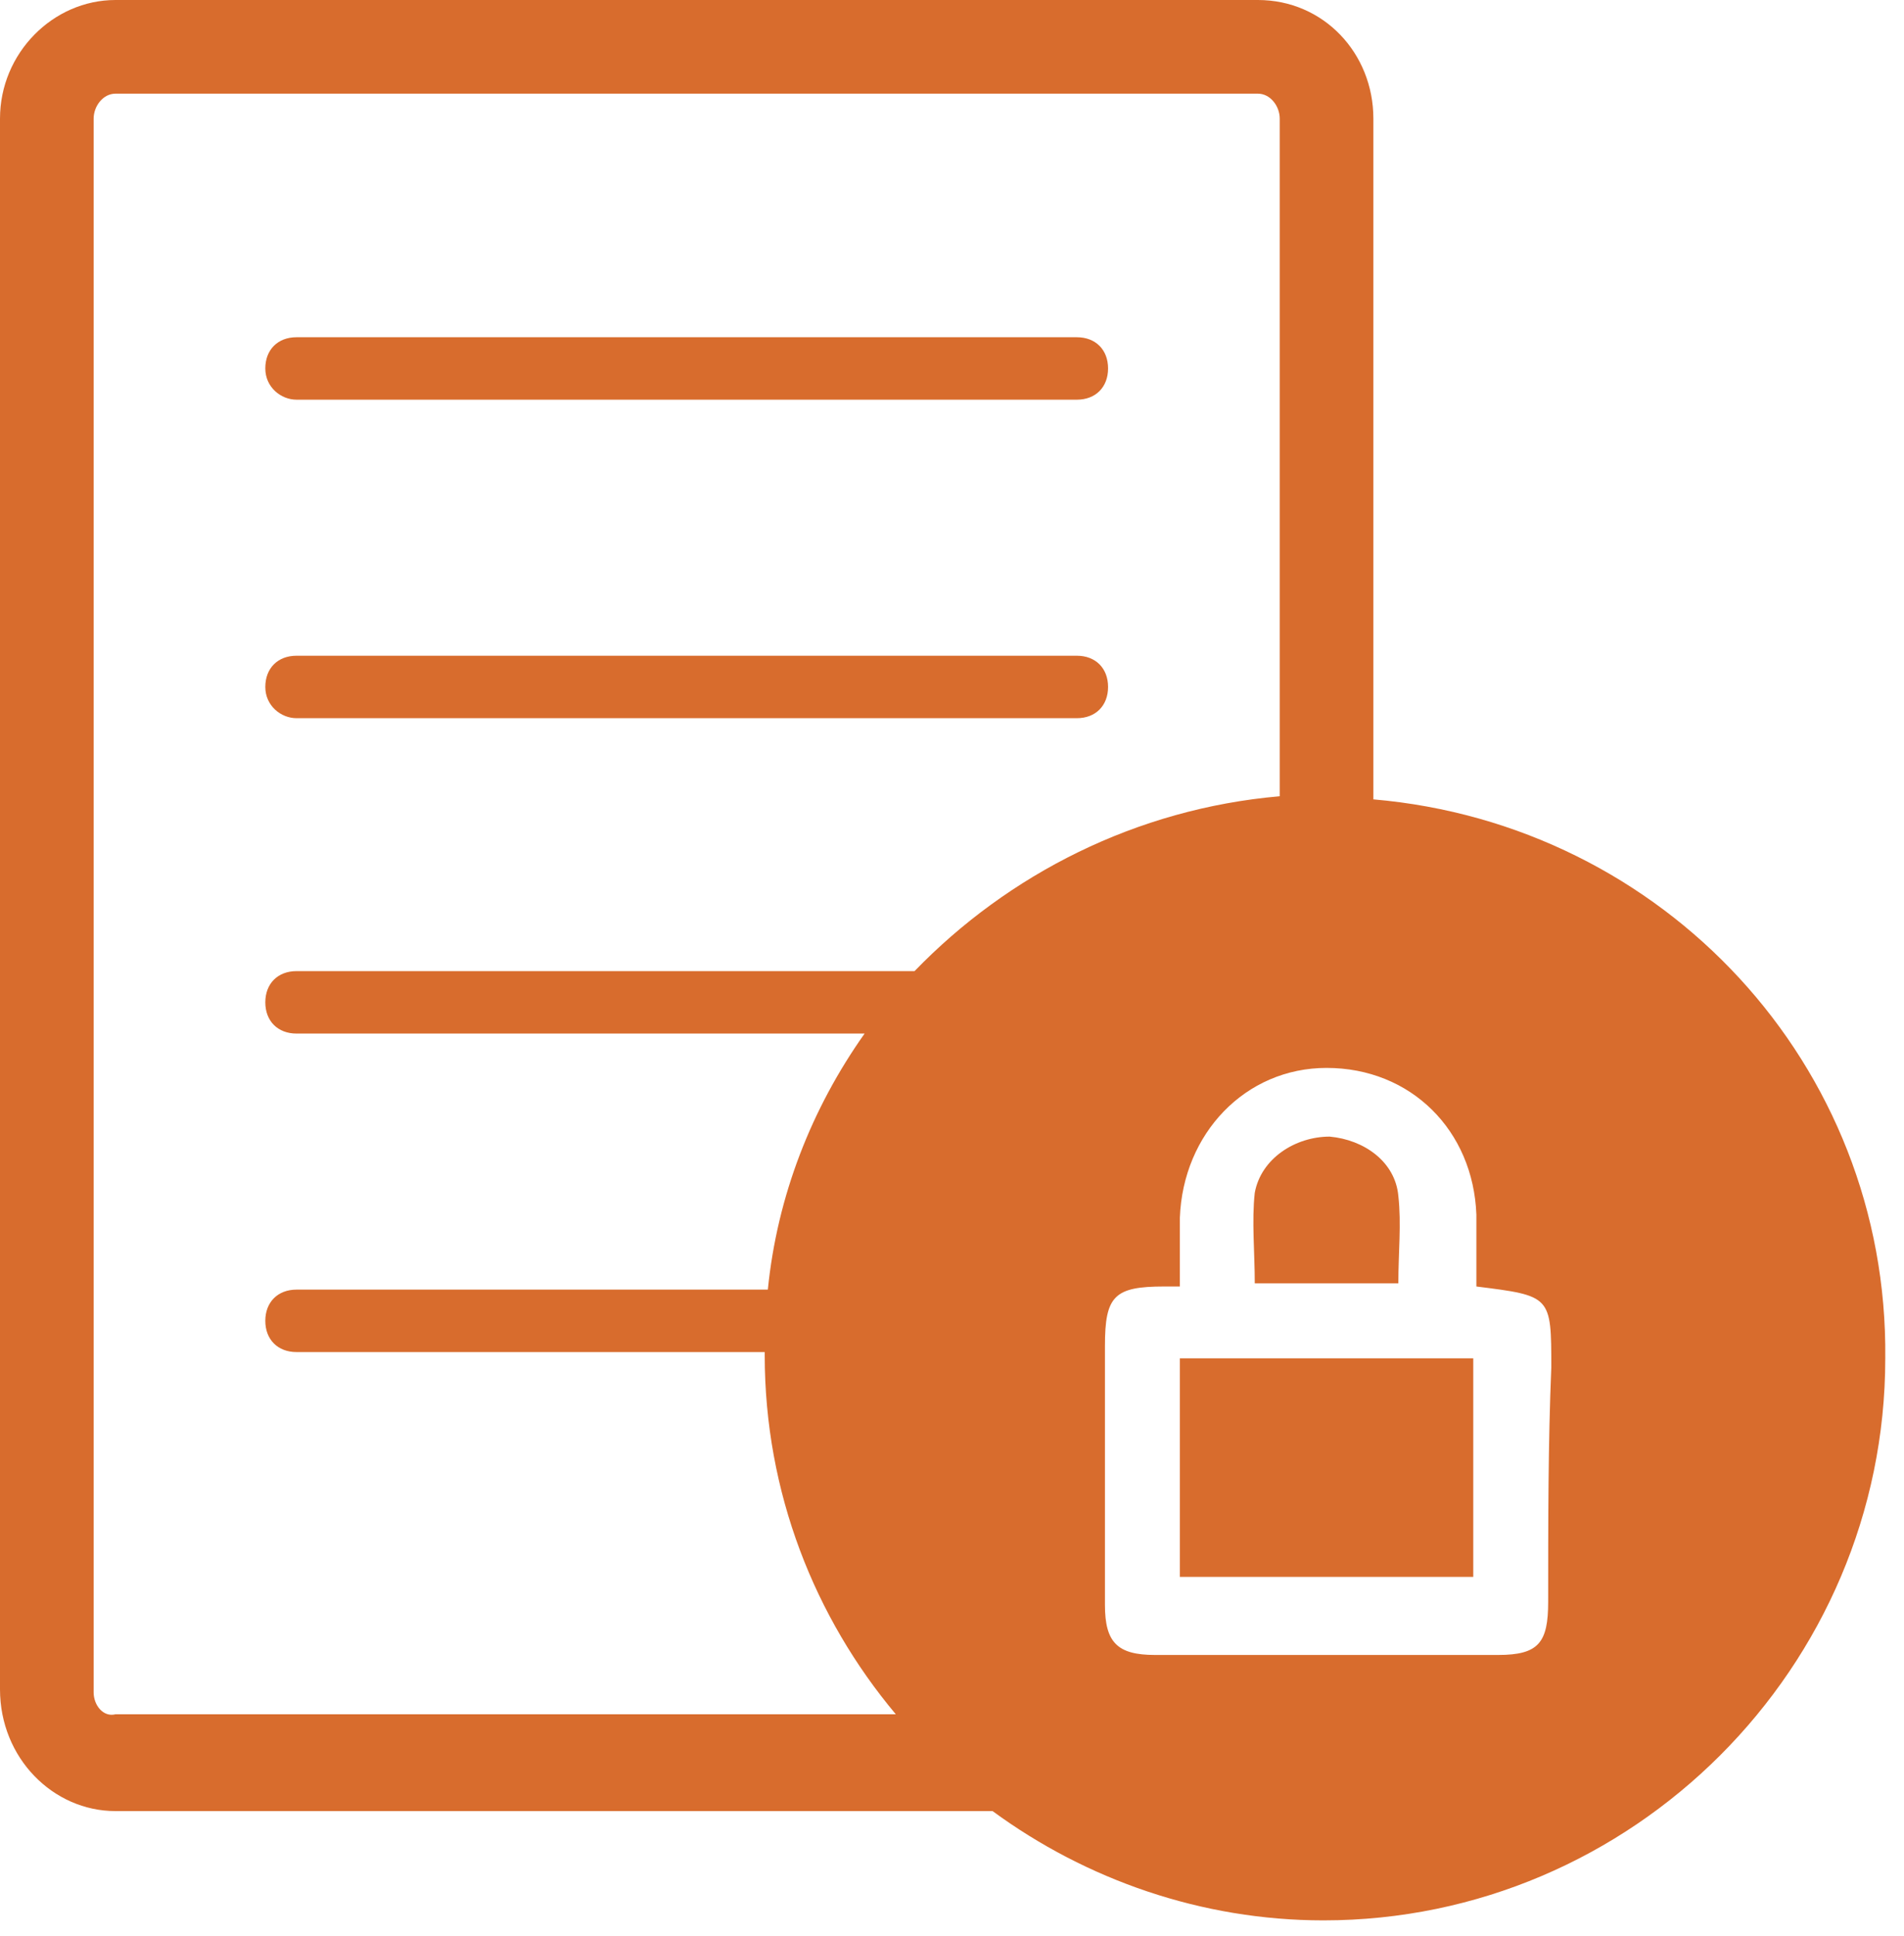 <svg width="61" height="62" viewBox="0 0 61 62" fill="none" xmlns="http://www.w3.org/2000/svg">
<g id="Group">
<path id="Vector" d="M9.5 12.8H34.5C35.1 12.8 35.5 12.4 35.5 11.8C35.5 11.2 35.1 10.8 34.5 10.8H9.5C8.9 10.8 8.5 11.2 8.5 11.8C8.5 12.4 9 12.8 9.5 12.8Z" fill="#D86C2D"/>
<path id="Vector_2" d="M9.5 23H34.5C35.1 23 35.5 22.6 35.5 22C35.5 21.4 35.1 21 34.5 21H9.5C8.9 21 8.5 21.4 8.5 22C8.5 22.6 9 23 9.5 23Z" fill="#D86C2D"/>
<path id="Vector_3" d="M37.8 50.5C41 50.5 44.1 50.5 47.2 50.5C47.2 48.1 47.2 45.8 47.2 43.5C44 43.5 41 43.5 37.8 43.5C37.8 45.9 37.8 48.2 37.8 50.5Z" fill="#D86C2D"/>
<path id="Vector_4" d="M44.8 41.1C44.8 40.1 44.9 39.2 44.8 38.3C44.7 37.2 43.7 36.5 42.6 36.4C41.5 36.4 40.4 37.1 40.2 38.2C40.1 39.1 40.2 40.1 40.2 41.1C41.8 41.1 43.3 41.1 44.8 41.1Z" fill="#D86C2D"/>
<path id="Vector_5" d="M44 25.6V3.8C44 1.7 42.4 0 40.3 0H3.7C1.7 0 0 1.7 0 3.8V54.1C0 56.3 1.7 58 3.7 58H31.8C34.8 60.2 38.5 61.5 42.4 61.5C52.3 61.5 60.4 53.4 60.4 43.5C60.5 34.1 53.3 26.4 44 25.6ZM3 54.2V3.8C3 3.4 3.3 3 3.7 3H40.3C40.7 3 41 3.4 41 3.8V25.5C36.4 25.9 32.3 28 29.3 31.1H9.5C8.9 31.1 8.5 31.5 8.5 32.1C8.5 32.7 8.9 33.1 9.5 33.1H27.7C26 35.5 24.9 38.3 24.6 41.3H9.5C8.9 41.3 8.5 41.7 8.5 42.3C8.5 42.9 8.9 43.3 9.5 43.3H24.5C24.5 43.3 24.5 43.3 24.5 43.4C24.5 47.8 26.1 51.8 28.7 54.9H3.7C3.3 55 3 54.6 3 54.2ZM49.6 51.3C49.6 52.6 49.3 53 48 53C44.3 53 40.7 53 37 53C35.8 53 35.4 52.6 35.4 51.4C35.4 48.6 35.4 45.8 35.4 43.1C35.4 41.5 35.7 41.2 37.3 41.2C37.4 41.2 37.6 41.2 37.8 41.2C37.8 40.4 37.8 39.7 37.8 39C37.9 36.3 39.9 34.2 42.5 34.2C45.2 34.2 47.2 36.2 47.3 38.9C47.3 39.6 47.3 40.4 47.3 41.2C49.7 41.5 49.7 41.5 49.7 43.8C49.6 46.2 49.6 48.7 49.6 51.3Z" fill="#D86C2D"/>
</g>
</svg>
